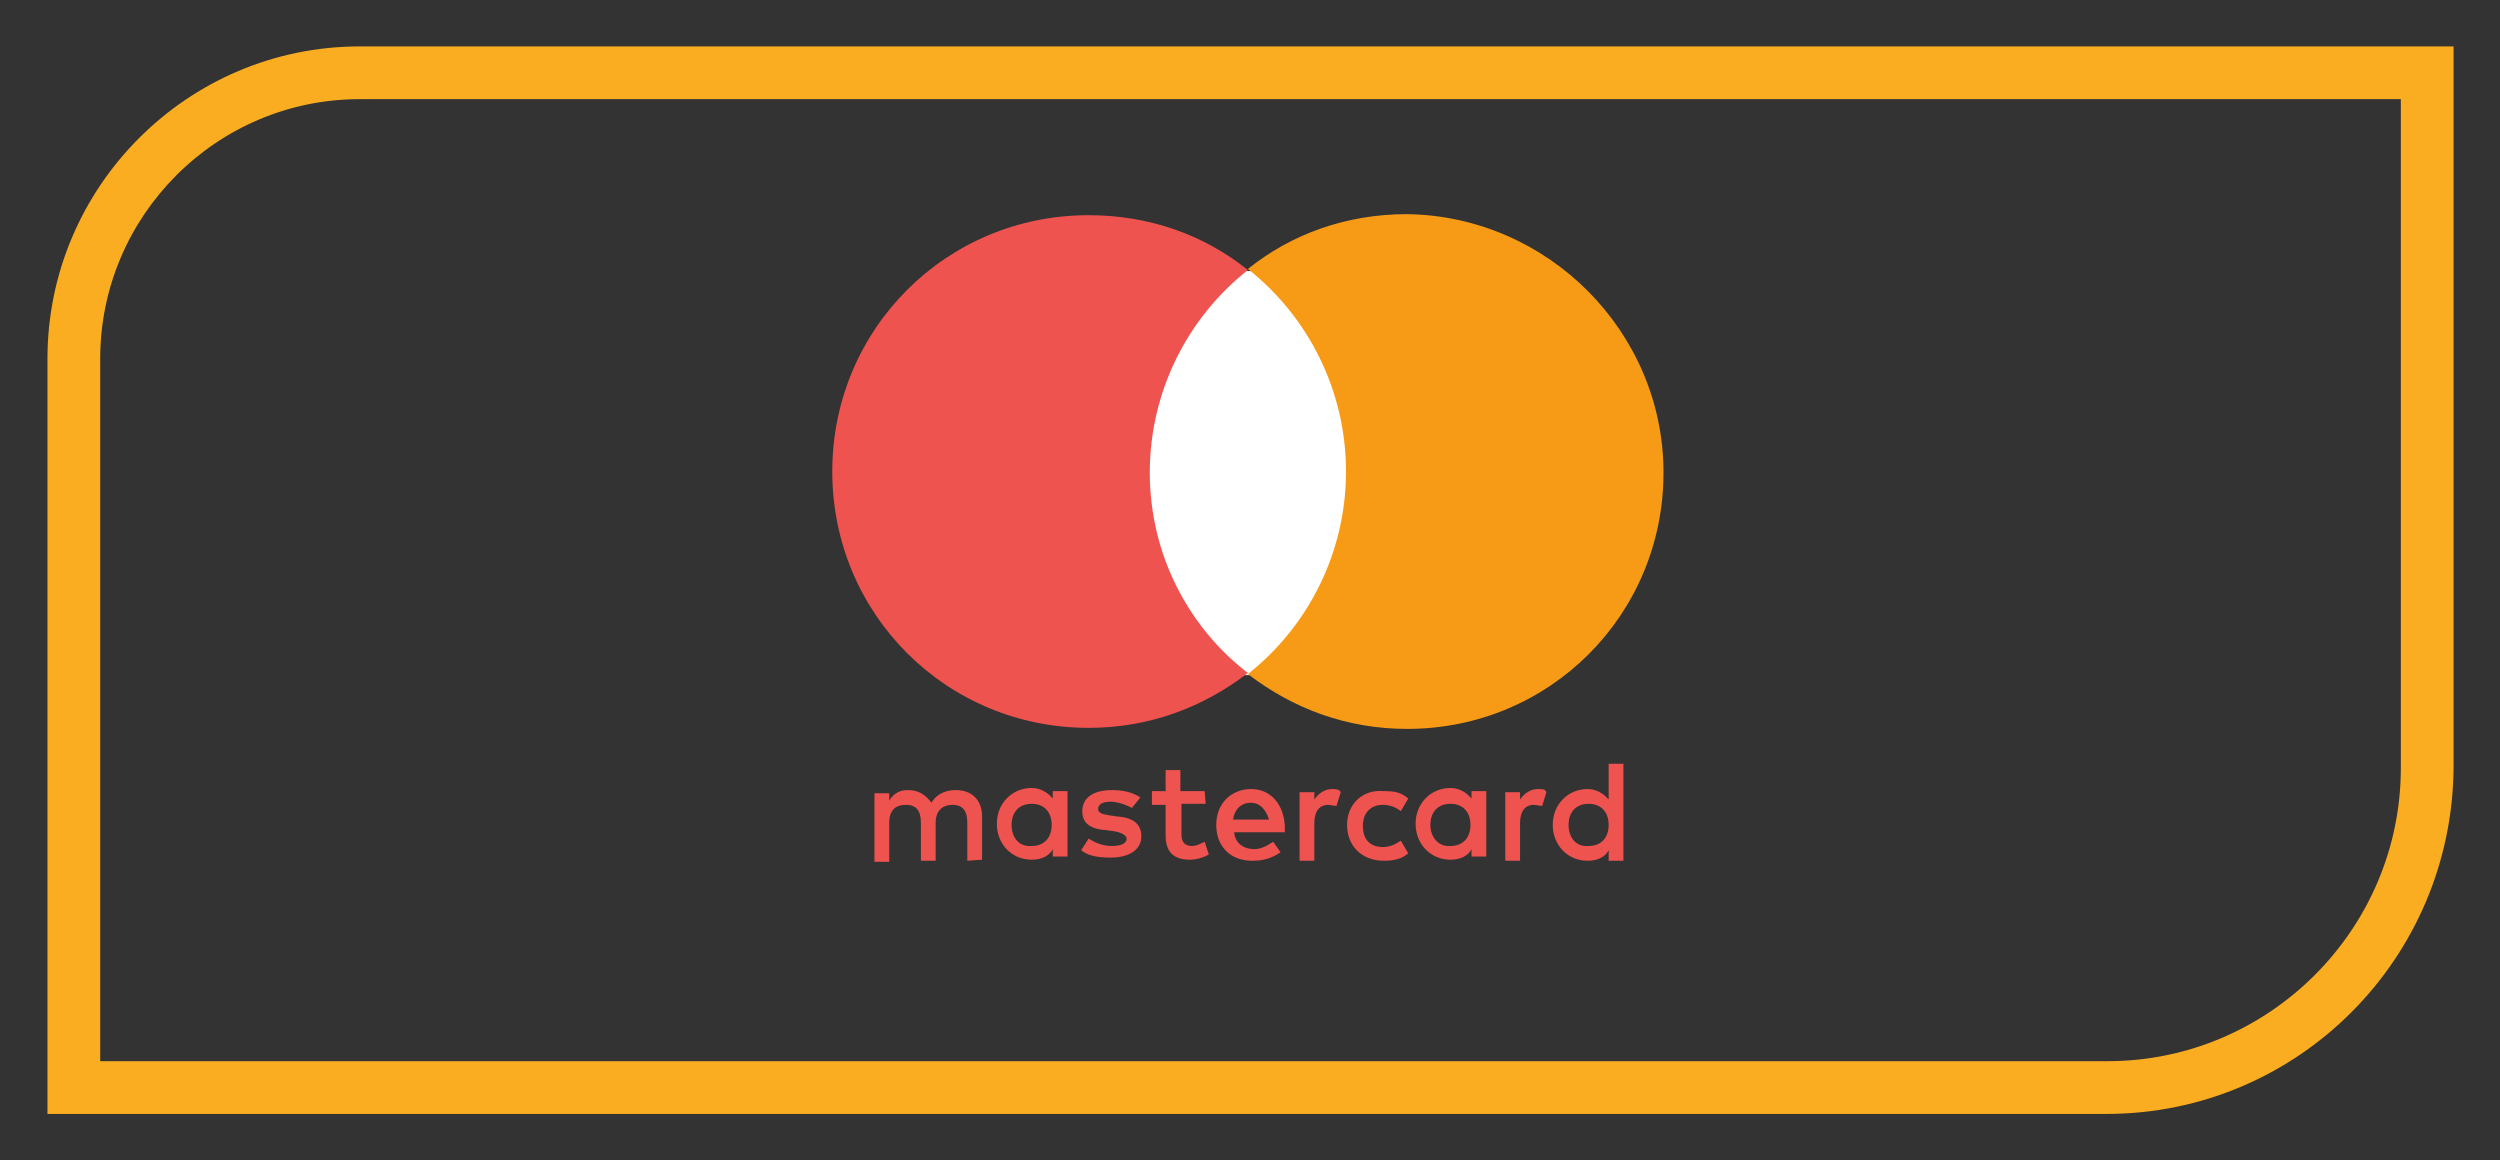 <?xml version="1.0" encoding="utf-8"?>
<!-- Generator: Adobe Illustrator 25.4.1, SVG Export Plug-In . SVG Version: 6.00 Build 0)  -->
<svg version="1.1" id="Layer_1" xmlns="http://www.w3.org/2000/svg" xmlns:xlink="http://www.w3.org/1999/xlink" x="0px" y="0px"
	 viewBox="0 0 237 110" style="enable-background:new 0 0 237 110;" xml:space="preserve">
<rect x="0" y="0" width="237" height="110" fill="#333333" stroke="none"/>
<style type="text/css">
	.st0{fill:#EF5350;}
	.st1{fill:#FFFFFF;}
	.st2{fill:#F79B16;}
	.st3{fill:#FAAD21;}
</style>
<path class="st0" d="M93.1,81.5v-4.1c0-1.6-1-2.5-2.5-2.5c-0.7,0-1.7,0.2-2.3,1.2c-0.5-0.7-1.2-1.2-2.2-1.2c-0.7,0-1.3,0.2-1.8,1
	v-0.7h-1.4v6.5h1.4V78c0-1.2,0.6-1.7,1.6-1.7s1.4,0.6,1.4,1.7v3.6h1.4V78c0-1.2,0.7-1.7,1.6-1.7c1,0,1.4,0.6,1.4,1.7v3.6L93.1,81.5z
	 M114.2,75h-2.3V73h-1.4V75h-1.3v1.3h1.3v2.9c0,1.4,0.6,2.3,2.3,2.3c0.6,0,1.3-0.2,1.8-0.5l-0.4-1.2c-0.4,0.2-0.8,0.4-1.2,0.4
	c-0.7,0-1-0.4-1-1.1v-2.9h2.3L114.2,75z M126.3,74.8c-0.7,0-1.3,0.4-1.7,1v-0.7h-1.4v6.5h1.4V78c0-1.1,0.5-1.7,1.3-1.7
	c0.2,0,0.6,0.1,0.8,0.1l0.4-1.3C127,74.8,126.5,74.8,126.3,74.8z M108.1,75.6c-0.7-0.5-1.7-0.7-2.7-0.7c-1.7,0-2.8,0.7-2.8,2
	c0,1.1,0.7,1.7,2.3,1.8l0.7,0.1c0.7,0.1,1.2,0.4,1.2,0.7c0,0.5-0.6,0.7-1.4,0.7c-1,0-1.7-0.4-2.2-0.7l-0.7,1.1
	c0.7,0.6,1.8,0.7,2.8,0.7c1.8,0,2.9-0.8,2.9-2c0-1.2-0.8-1.8-2.3-1.9l-0.7-0.1c-0.6-0.1-1.1-0.2-1.1-0.6c0-0.5,0.5-0.7,1.2-0.7
	s1.7,0.4,2,0.6L108.1,75.6z M145.8,74.8c-0.7,0-1.3,0.4-1.7,1v-0.7h-1.4v6.5h1.4V78c0-1.1,0.5-1.7,1.3-1.7c0.2,0,0.6,0.1,0.8,0.1
	l0.4-1.3C146.5,74.8,146.2,74.8,145.8,74.8z M127.7,78.2c0,1.9,1.3,3.4,3.5,3.4c1,0,1.7-0.2,2.3-0.7l-0.7-1.2
	c-0.6,0.4-1.1,0.6-1.7,0.6c-1.2,0-1.9-0.7-1.9-2c0-1.2,0.7-2,1.9-2c0.6,0,1.2,0.2,1.7,0.6l0.7-1.2c-0.7-0.6-1.3-0.7-2.3-0.7
	C129.1,74.8,127.7,76.3,127.7,78.2z M140.9,78.2V75h-1.4v0.7c-0.5-0.6-1.2-1-2-1c-1.8,0-3.3,1.4-3.3,3.4c0,1.9,1.4,3.4,3.3,3.4
	c1,0,1.7-0.4,2-1v0.7h1.4V78.2z M135.6,78.2c0-1.2,0.7-2,1.9-2c1.2,0,1.9,0.8,1.9,2c0,1.2-0.7,2-1.9,2
	C136.4,80.3,135.6,79.4,135.6,78.2z M118.6,74.8c-1.8,0-3.3,1.3-3.3,3.4c0,2,1.3,3.4,3.4,3.4c1,0,1.8-0.2,2.7-0.8l-0.7-1
	c-0.6,0.4-1.2,0.7-1.8,0.7c-0.8,0-1.8-0.4-1.9-1.6h4.8c0-0.2,0-0.4,0-0.6C121.7,76.3,120.5,74.8,118.6,74.8z M118.6,76.1
	c0.8,0,1.4,0.6,1.7,1.6h-3.4C117,76.8,117.6,76.1,118.6,76.1z M153.9,78.2v-5.8h-1.4v3.4c-0.5-0.6-1.2-1-2-1c-1.8,0-3.3,1.4-3.3,3.4
	c0,1.9,1.4,3.4,3.3,3.4c1,0,1.7-0.4,2-1v1h1.4V78.2z M148.7,78.2c0-1.2,0.7-2,1.9-2c1.2,0,1.9,0.8,1.9,2c0,1.2-0.7,2-1.9,2
	C149.4,80.3,148.7,79.4,148.7,78.2z M101.2,78.2V75h-1.4v0.7c-0.5-0.6-1.2-1-2-1c-1.8,0-3.3,1.4-3.3,3.4c0,1.9,1.4,3.4,3.3,3.4
	c1,0,1.7-0.4,2-1v0.7h1.4V78.2z M95.9,78.2c0-1.2,0.7-2,1.9-2c1.2,0,1.9,0.8,1.9,2c0,1.2-0.7,2-1.9,2C96.6,80.3,95.9,79.4,95.9,78.2
	z"/>
<path class="st1" d="M128.9,25.7h-21.3V64h21.3V25.7z"/>
<path class="st0" d="M109,44.8c0-7.7,3.6-14.7,9.3-19.2c-4.1-3.3-9.3-5.2-15.1-5.2c-13.5,0-24.3,10.8-24.3,24.3
	c0,13.5,10.8,24.3,24.3,24.3c5.7,0,10.8-1.9,15.1-5.2C112.7,59.5,109,52.6,109,44.8z"/>
<path class="st2" d="M157.7,44.8c0,13.5-10.8,24.3-24.3,24.3c-5.7,0-10.8-1.9-15.1-5.2c5.7-4.5,9.3-11.5,9.3-19.2
	c0-7.7-3.6-14.7-9.3-19.2c4.1-3.3,9.3-5.2,15.1-5.2C146.8,20.5,157.7,31.5,157.7,44.8z"/>
<g>
	<g>
		<path class="st3" d="M199.7,105.6H4.5V34c0-16.3,13.3-29.6,29.6-29.6h198.5v68.3C232.5,90.9,217.8,105.6,199.7,105.6z M9.5,100.6
			h190.3c15.3,0,27.8-12.5,27.8-27.8V9.4H34.1C20.5,9.4,9.5,20.5,9.5,34V100.6z"/>
	</g>
</g>
</svg>

